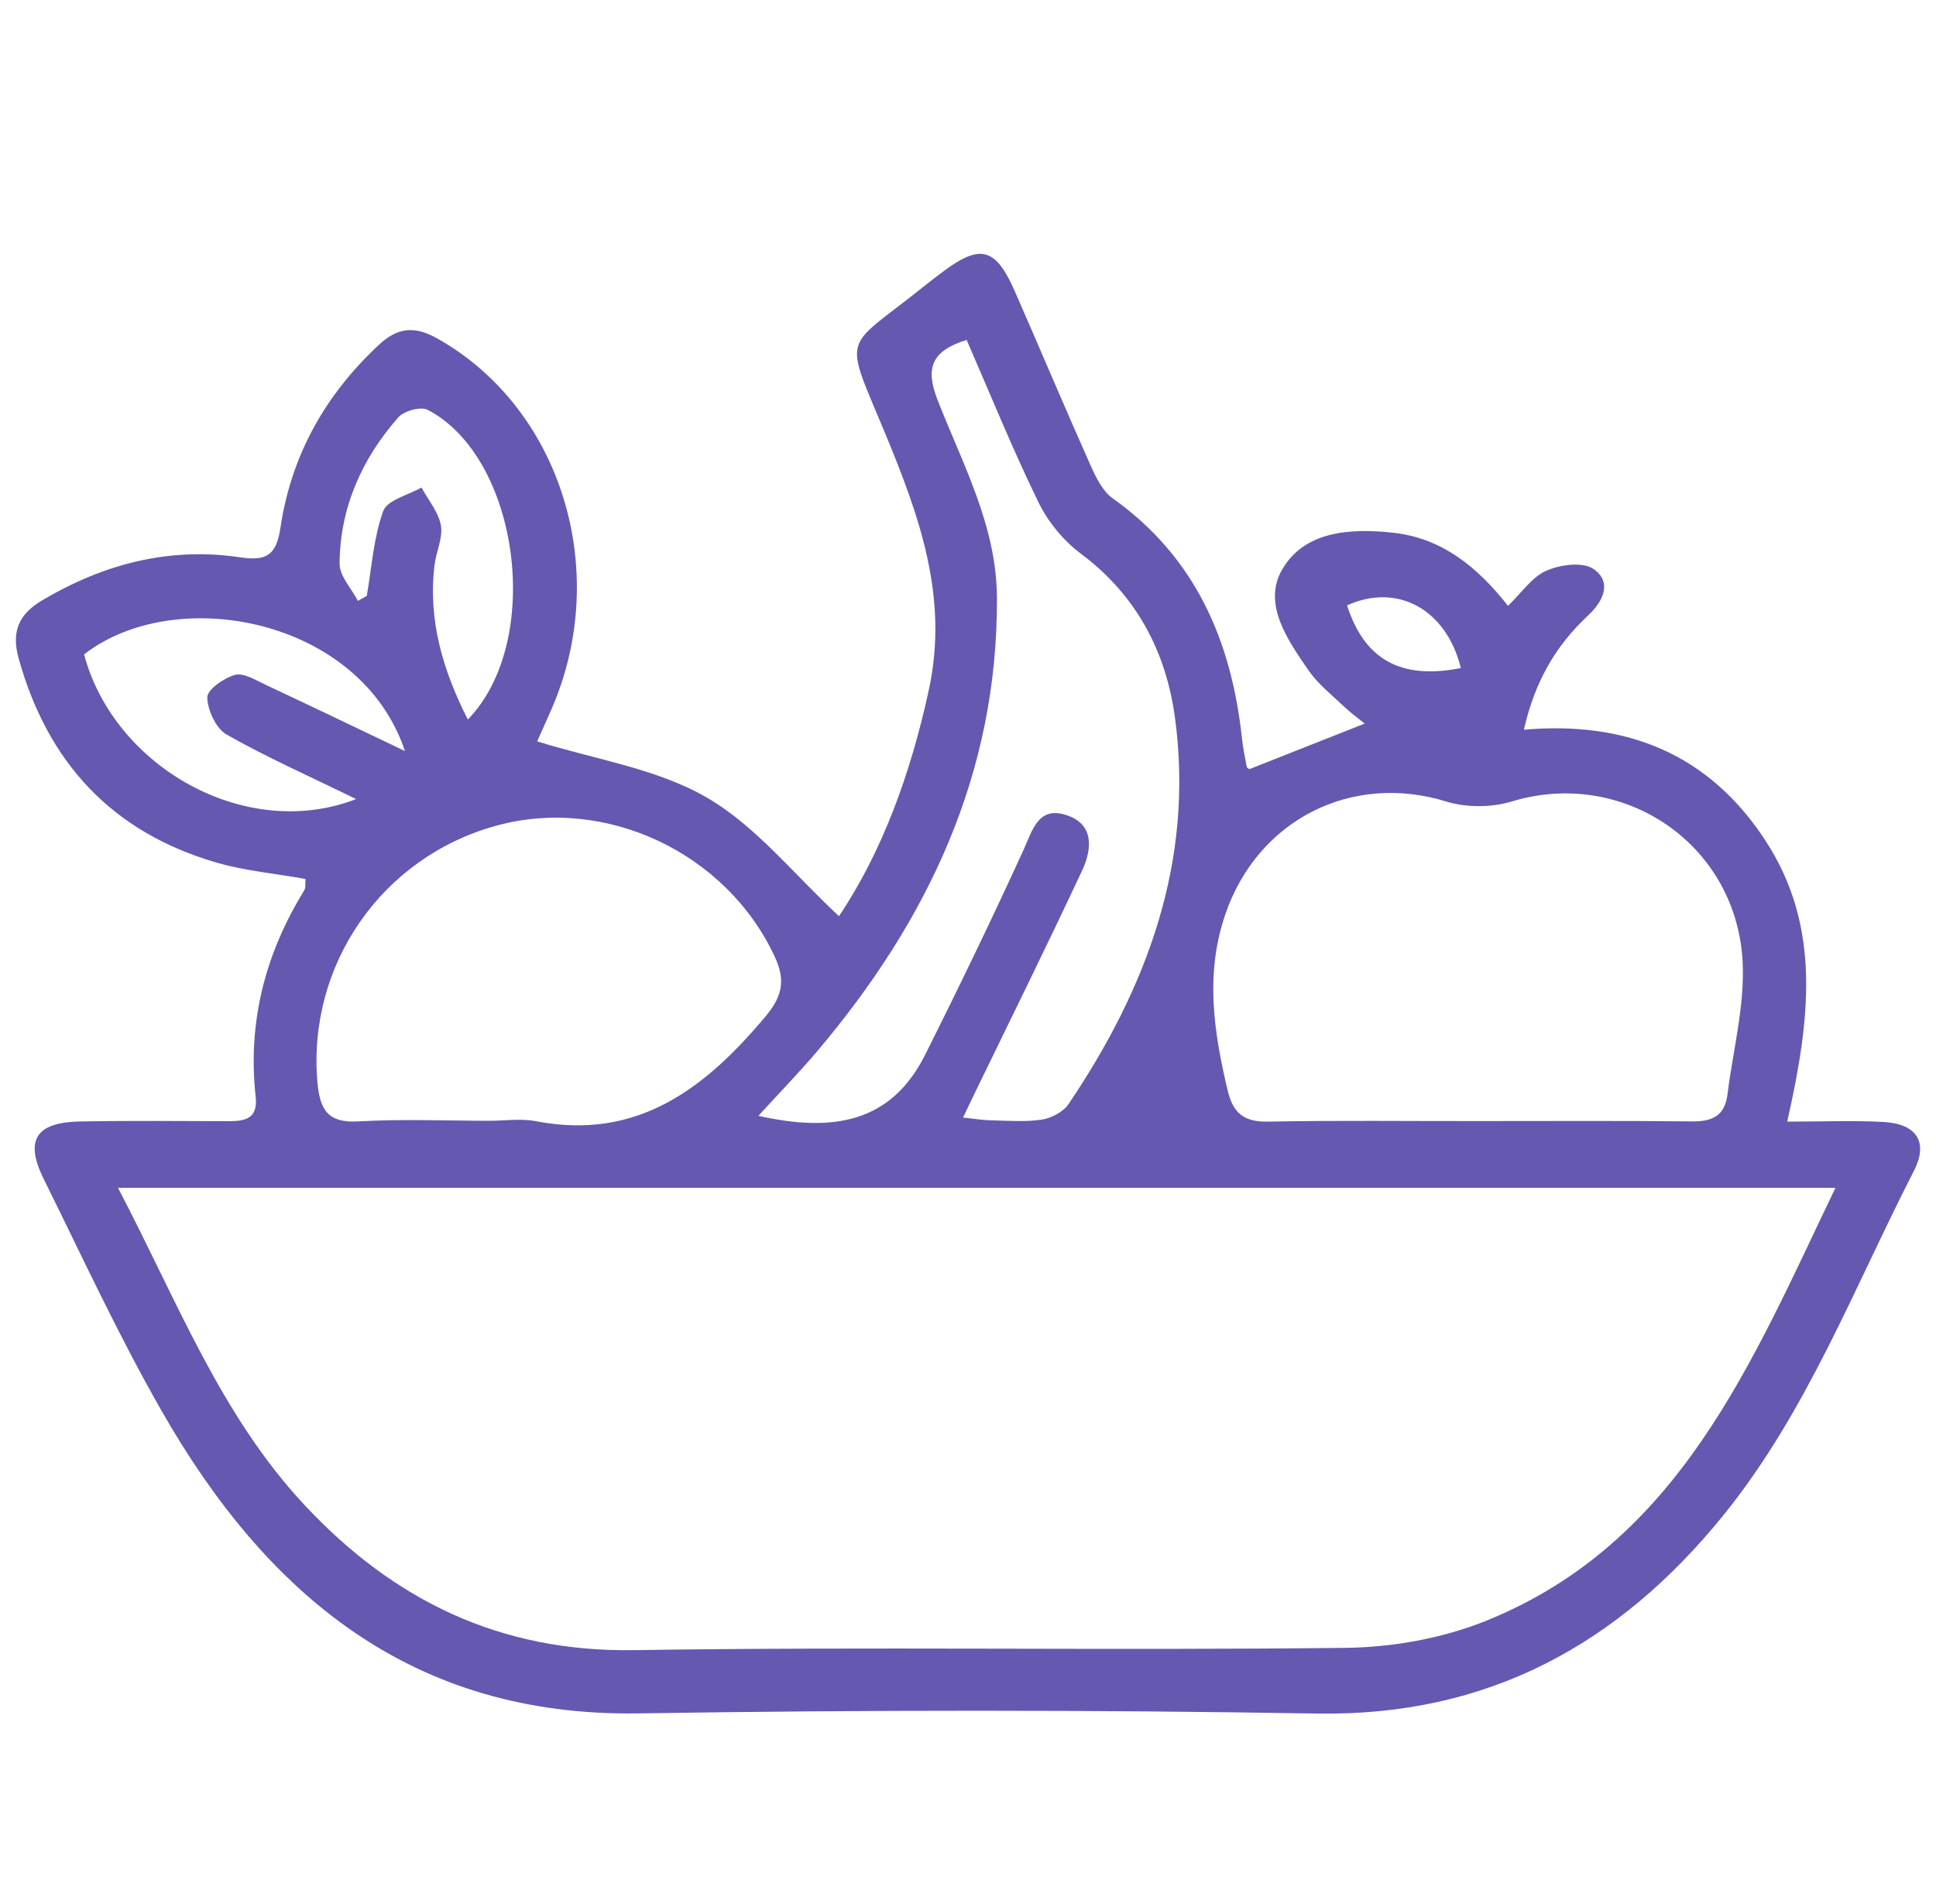 <svg width="61" height="60" viewBox="0 0 61 60" fill="none" xmlns="http://www.w3.org/2000/svg">
<g clip-path="url(#clip0_1422_73092)">
<path d="M9.629 27.699C8.685 27.529 7.737 27.446 6.836 27.186C3.561 26.24 1.508 24.061 0.587 20.746C0.348 19.886 0.605 19.347 1.329 18.918C3.265 17.77 5.339 17.229 7.571 17.563C8.396 17.686 8.708 17.498 8.837 16.627C9.177 14.341 10.256 12.429 11.947 10.858C12.549 10.301 13.082 10.273 13.789 10.672C17.689 12.87 19.278 18.007 17.37 22.363C17.202 22.746 17.032 23.127 16.926 23.362C18.743 23.931 20.679 24.214 22.257 25.125C23.817 26.024 25.018 27.56 26.435 28.87C27.797 26.842 28.698 24.37 29.27 21.721C29.894 18.82 28.966 16.257 27.898 13.676C26.541 10.401 26.541 11.098 29.196 8.956C29.375 8.812 29.559 8.675 29.743 8.537C30.896 7.68 31.378 7.815 31.977 9.183C32.779 11.014 33.555 12.856 34.368 14.68C34.536 15.054 34.745 15.482 35.06 15.704C37.66 17.554 38.799 20.181 39.132 23.267C39.164 23.569 39.228 23.87 39.284 24.17C39.288 24.198 39.339 24.217 39.366 24.238C40.551 23.768 41.739 23.299 42.998 22.802C42.823 22.658 42.573 22.479 42.35 22.267C41.964 21.901 41.53 21.559 41.229 21.125C40.572 20.172 39.775 19.031 40.395 17.953C41.103 16.724 42.561 16.643 43.891 16.787C45.423 16.952 46.548 17.86 47.515 19.092C47.943 18.68 48.267 18.186 48.719 17.986C49.155 17.793 49.865 17.695 50.205 17.928C50.802 18.337 50.522 18.943 50.044 19.389C49.041 20.325 48.363 21.448 48.016 22.995C51.266 22.713 53.85 23.766 55.628 26.491C57.399 29.207 57.036 32.136 56.312 35.345C57.415 35.345 58.384 35.303 59.346 35.356C60.385 35.414 60.773 35.984 60.302 36.901C58.412 40.586 56.93 44.507 54.289 47.764C50.986 51.835 46.863 54.086 41.507 53.998C34.378 53.879 27.241 53.881 20.112 53.993C12.999 54.102 8.414 50.281 5.084 44.447C3.733 42.082 2.587 39.596 1.377 37.152C0.768 35.925 1.131 35.363 2.534 35.34C4.099 35.312 5.663 35.328 7.225 35.331C7.744 35.331 8.129 35.236 8.056 34.562C7.796 32.211 8.357 30.052 9.586 28.057C9.639 27.973 9.613 27.838 9.627 27.697L9.629 27.699ZM57.828 37.431H3.717C5.573 40.967 6.94 44.593 9.611 47.444C12.415 50.438 15.757 52.062 19.956 52C27.43 51.886 34.908 52.014 42.384 51.928C43.873 51.911 45.448 51.63 46.826 51.075C52.92 48.61 55.187 42.937 57.831 37.433L57.828 37.431ZM46.578 35.328C48.825 35.328 51.071 35.315 53.317 35.338C53.942 35.345 54.344 35.168 54.429 34.494C54.599 33.128 54.962 31.755 54.911 30.396C54.771 26.628 51.163 24.18 47.628 25.258C46.994 25.45 46.202 25.453 45.568 25.258C42.589 24.337 39.633 25.831 38.611 28.803C37.963 30.684 38.243 32.513 38.682 34.367C38.854 35.092 39.21 35.359 39.954 35.345C42.161 35.303 44.371 35.331 46.578 35.328ZM23.899 35.163C26.238 35.688 28.073 35.389 29.15 33.238C30.213 31.116 31.245 28.979 32.232 26.821C32.533 26.166 32.706 25.385 33.613 25.69C34.49 25.982 34.403 26.774 34.095 27.434C32.993 29.79 31.84 32.123 30.705 34.462C30.597 34.685 30.491 34.91 30.344 35.217C30.721 35.257 30.978 35.3 31.235 35.305C31.768 35.315 32.313 35.361 32.834 35.28C33.135 35.233 33.502 35.038 33.67 34.789C36.148 31.119 37.63 27.132 37.021 22.614C36.741 20.537 35.804 18.753 34.061 17.452C33.514 17.043 33.023 16.45 32.722 15.832C31.902 14.153 31.199 12.412 30.457 10.712C29.345 11.058 29.152 11.6 29.536 12.591C30.326 14.62 31.403 16.562 31.412 18.848C31.435 24.382 29.233 29.002 25.762 33.112C25.202 33.774 24.595 34.397 23.895 35.163H23.899ZM15.413 35.319C15.906 35.319 16.416 35.24 16.894 35.333C20.094 35.949 22.232 34.29 24.138 32.009C24.655 31.388 24.749 30.88 24.416 30.159C22.898 26.877 19.088 25.067 15.629 26.022C12.02 27.016 9.684 30.413 10.001 34.097C10.079 34.994 10.341 35.394 11.301 35.338C12.668 35.259 14.041 35.317 15.413 35.319ZM11.221 25.181C9.705 24.44 8.387 23.857 7.14 23.148C6.807 22.957 6.538 22.381 6.531 21.977C6.526 21.733 7.057 21.364 7.404 21.268C7.675 21.194 8.049 21.429 8.357 21.573C9.79 22.244 11.219 22.932 12.76 23.668C11.354 19.466 5.518 18.386 2.649 20.623C3.602 24.184 7.753 26.526 11.221 25.181ZM11.278 18.934L11.556 18.78C11.713 17.884 11.768 16.95 12.073 16.107C12.199 15.756 12.861 15.605 13.279 15.363C13.495 15.758 13.816 16.134 13.892 16.557C13.961 16.947 13.743 17.382 13.692 17.8C13.481 19.538 13.952 21.12 14.74 22.674C17.138 20.212 16.366 14.424 13.479 12.917C13.258 12.8 12.728 12.947 12.546 13.156C11.4 14.462 10.711 15.999 10.7 17.763C10.697 18.153 11.074 18.544 11.276 18.934H11.278ZM46.029 21.052C45.568 19.187 44.015 18.36 42.444 19.078C42.993 20.783 44.132 21.429 46.029 21.052Z" fill="#6558B1"/>
</g>
<defs>
<clipPath id="clip0_1422_73092">
<rect width="60" height="60" fill="white" transform="translate(0.5)"/>
</clipPath>
</defs>
</svg>
